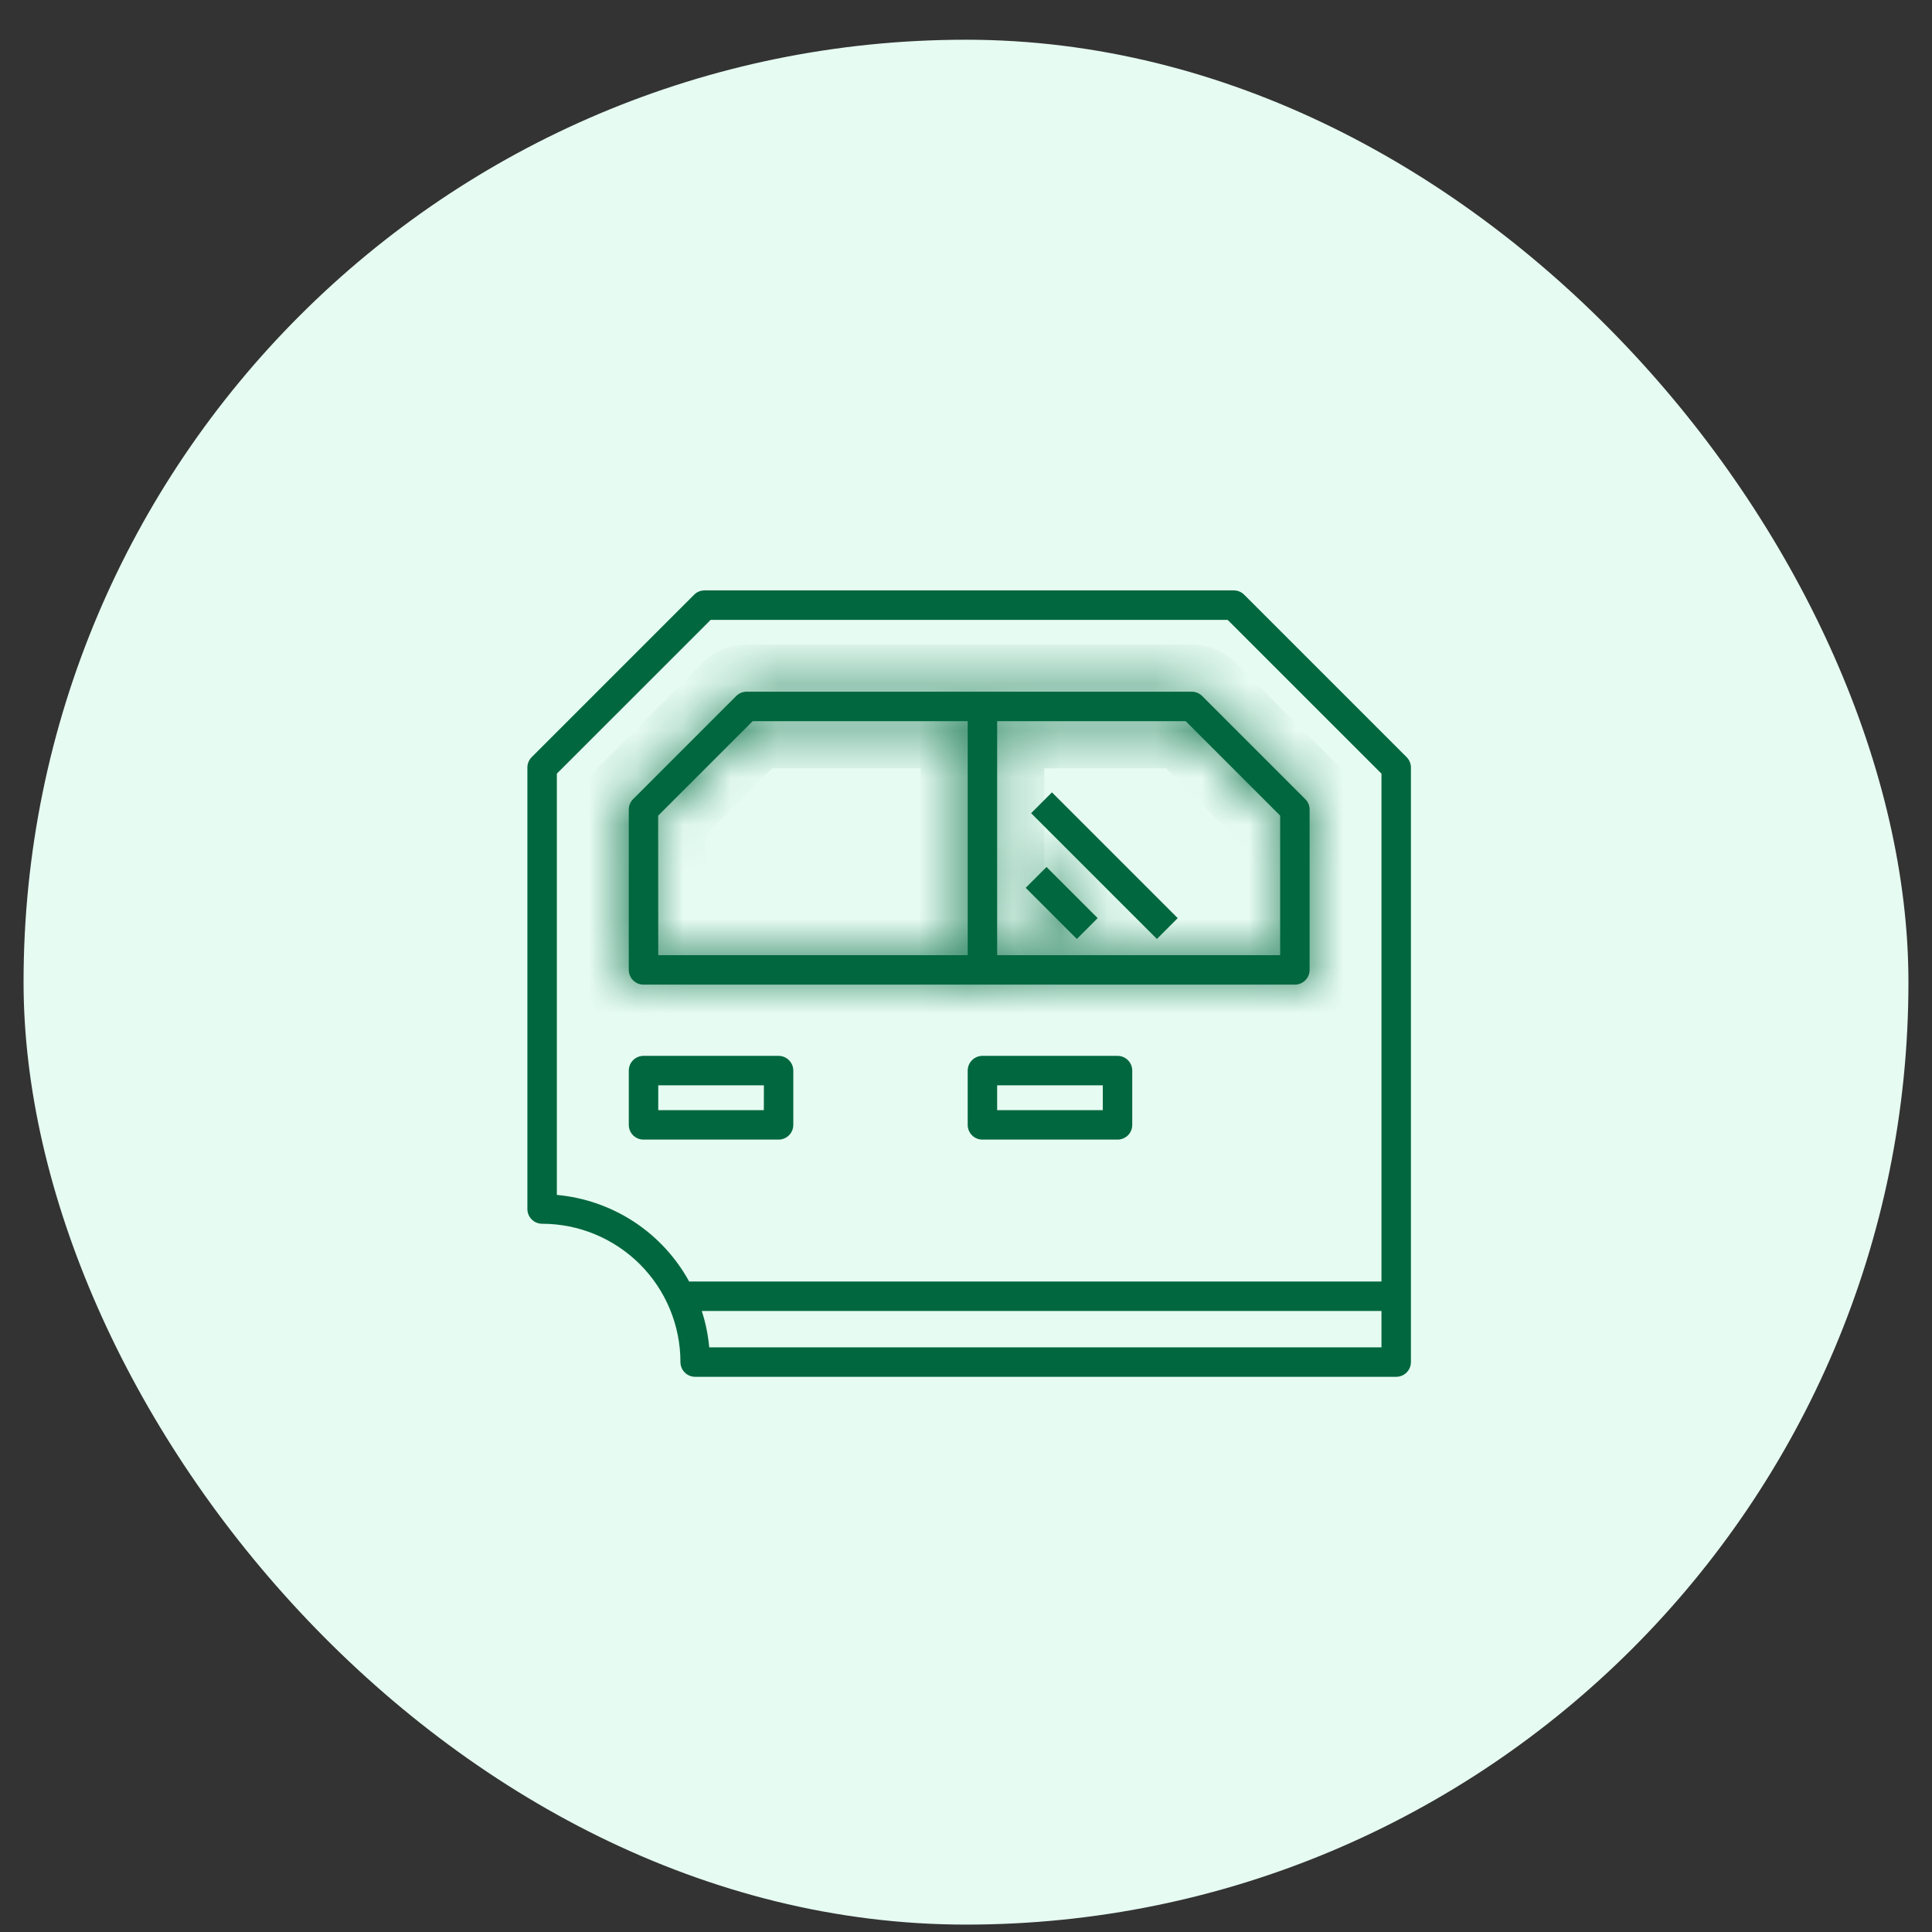 <svg width="41" height="41" viewBox="0 0 41 41" fill="none" xmlns="http://www.w3.org/2000/svg">
<rect x="0" y="0" width="41" height="41" fill="#333333" stroke="none"/>
<rect x="0.5" y="0.843" width="40" height="40" rx="20" fill="#E6FBF2"/>
<mask id="path-2-inside-1_33_33957" fill="white">
<path d="M13.656 20.895H27.479C27.562 20.895 27.641 20.862 27.7 20.803C27.759 20.745 27.792 20.665 27.792 20.583V17.179C27.791 17.097 27.759 17.017 27.7 16.959L25.512 14.771C25.454 14.712 25.374 14.68 25.292 14.679H15.844C15.761 14.68 15.681 14.712 15.623 14.771L13.435 16.959C13.377 17.017 13.344 17.097 13.344 17.179V20.583C13.344 20.665 13.377 20.745 13.435 20.803C13.494 20.862 13.573 20.895 13.656 20.895ZM27.167 17.309V20.27H21.161V15.305H25.163L27.167 17.309ZM13.967 17.309L15.972 15.305H20.536V20.27H13.969L13.967 17.309Z"/>
</mask>
<path d="M13.656 20.895H27.479C27.562 20.895 27.641 20.862 27.7 20.803C27.759 20.745 27.792 20.665 27.792 20.583V17.179C27.791 17.097 27.759 17.017 27.7 16.959L25.512 14.771C25.454 14.712 25.374 14.68 25.292 14.679H15.844C15.761 14.68 15.681 14.712 15.623 14.771L13.435 16.959C13.377 17.017 13.344 17.097 13.344 17.179V20.583C13.344 20.665 13.377 20.745 13.435 20.803C13.494 20.862 13.573 20.895 13.656 20.895ZM27.167 17.309V20.27H21.161V15.305H25.163L27.167 17.309ZM13.967 17.309L15.972 15.305H20.536V20.27H13.969L13.967 17.309Z" fill="#00673E"/>
<path d="M27.792 17.179H28.792V17.179L27.792 17.179ZM27.7 16.959L26.993 17.666L26.993 17.666L27.7 16.959ZM25.512 14.771L24.805 15.478L24.805 15.478L25.512 14.771ZM25.292 14.679L25.292 13.679H25.292V14.679ZM15.844 14.679V13.679H15.844L15.844 14.679ZM15.623 14.771L16.33 15.478L16.33 15.478L15.623 14.771ZM13.435 16.959L14.142 17.666L14.142 17.666L13.435 16.959ZM13.344 17.179L12.344 17.179V17.179H13.344ZM27.167 17.309H28.167V16.895L27.874 16.602L27.167 17.309ZM27.167 20.27V21.27H28.167V20.27H27.167ZM21.161 20.27H20.161V21.27H21.161V20.27ZM21.161 15.305V14.305H20.161V15.305H21.161ZM25.163 15.305L25.87 14.598L25.577 14.305H25.163V15.305ZM13.967 17.309L13.26 16.602L12.967 16.895L12.967 17.309L13.967 17.309ZM15.972 15.305V14.305H15.557L15.264 14.598L15.972 15.305ZM20.536 15.305H21.536V14.305H20.536V15.305ZM20.536 20.27V21.27H21.536V20.27H20.536ZM13.969 20.27L12.969 20.27L12.969 21.27H13.969V20.27ZM13.656 21.895H27.479V19.895H13.656V21.895ZM27.479 21.895C27.827 21.895 28.161 21.757 28.407 21.511L26.993 20.096C27.122 19.968 27.297 19.895 27.479 19.895V21.895ZM28.407 21.511C28.653 21.265 28.792 20.931 28.792 20.583H26.792C26.792 20.4 26.864 20.225 26.993 20.096L28.407 21.511ZM28.792 20.583V17.179H26.792V20.583H28.792ZM28.792 17.179C28.791 16.831 28.653 16.497 28.407 16.251L26.993 17.666C26.864 17.537 26.792 17.362 26.792 17.18L28.792 17.179ZM28.407 16.251L26.22 14.064L24.805 15.478L26.993 17.666L28.407 16.251ZM26.22 14.064C25.974 13.818 25.64 13.68 25.292 13.679L25.291 15.679C25.109 15.679 24.934 15.607 24.805 15.478L26.22 14.064ZM25.292 13.679H15.844V15.679H25.292V13.679ZM15.844 13.679C15.495 13.68 15.162 13.818 14.916 14.064L16.33 15.478C16.201 15.607 16.026 15.679 15.844 15.679L15.844 13.679ZM14.916 14.064L12.728 16.251L14.142 17.666L16.33 15.478L14.916 14.064ZM12.728 16.251C12.482 16.497 12.344 16.831 12.344 17.179L14.344 17.18C14.344 17.362 14.271 17.537 14.142 17.666L12.728 16.251ZM12.344 17.179V20.583H14.344V17.179H12.344ZM12.344 20.583C12.344 20.931 12.482 21.265 12.728 21.511L14.142 20.096C14.271 20.225 14.344 20.4 14.344 20.583H12.344ZM12.728 21.511C12.974 21.757 13.308 21.895 13.656 21.895V19.895C13.839 19.895 14.014 19.968 14.142 20.096L12.728 21.511ZM26.167 17.309V20.27H28.167V17.309H26.167ZM27.167 19.27H21.161V21.27H27.167V19.27ZM22.161 20.27V15.305H20.161V20.27H22.161ZM21.161 16.305H25.163V14.305H21.161V16.305ZM24.455 16.012L26.459 18.016L27.874 16.602L25.87 14.598L24.455 16.012ZM14.675 18.016L16.679 16.012L15.264 14.598L13.26 16.602L14.675 18.016ZM15.972 16.305H20.536V14.305H15.972V16.305ZM19.536 15.305V20.27H21.536V15.305H19.536ZM20.536 19.27H13.969V21.27H20.536V19.27ZM14.969 20.27L14.967 17.308L12.967 17.309L12.969 20.27L14.969 20.27Z" fill="#00673E" mask="url(#path-2-inside-1_33_33957)"/>
<mask id="path-4-inside-2_33_33957" fill="white">
<path d="M22.209 18.399L21.767 18.841L22.852 19.926L23.294 19.484L22.209 18.399Z"/>
</mask>
<path d="M22.209 18.399L21.767 18.841L22.852 19.926L23.294 19.484L22.209 18.399Z" fill="#00673E"/>
<path d="M21.767 18.841L21.06 18.134L20.353 18.841L21.06 19.548L21.767 18.841ZM22.209 18.399L22.916 17.692L22.209 16.985L21.502 17.692L22.209 18.399ZM23.294 19.484L24.001 20.191L24.708 19.484L24.001 18.777L23.294 19.484ZM22.852 19.926L22.145 20.633L22.852 21.34L23.559 20.633L22.852 19.926ZM22.474 19.548L22.916 19.107L21.502 17.692L21.06 18.134L22.474 19.548ZM21.502 19.107L22.587 20.191L24.001 18.777L22.916 17.692L21.502 19.107ZM22.587 18.777L22.145 19.219L23.559 20.633L24.001 20.191L22.587 18.777ZM23.559 19.219L22.474 18.134L21.06 19.548L22.145 20.633L23.559 19.219Z" fill="#00673E" mask="url(#path-4-inside-2_33_33957)"/>
<path d="M22.324 16.815L21.882 17.257L24.551 19.926L24.993 19.484L22.324 16.815Z" fill="#00673E"/>
<path d="M23.716 22.407H20.848C20.766 22.407 20.686 22.44 20.628 22.499C20.569 22.557 20.536 22.637 20.536 22.72V23.872C20.536 23.955 20.569 24.034 20.628 24.093C20.686 24.151 20.766 24.184 20.848 24.184H23.716C23.799 24.184 23.878 24.151 23.937 24.093C23.995 24.034 24.028 23.955 24.028 23.872V22.72C24.028 22.637 23.995 22.557 23.937 22.499C23.878 22.44 23.799 22.407 23.716 22.407ZM23.403 23.559H21.161V23.032H23.403V23.559ZM16.835 23.872V22.72C16.835 22.637 16.802 22.557 16.743 22.499C16.685 22.44 16.605 22.407 16.522 22.407H13.656C13.573 22.407 13.494 22.44 13.435 22.499C13.377 22.557 13.344 22.637 13.344 22.72V23.872C13.344 23.955 13.377 24.034 13.435 24.093C13.494 24.151 13.573 24.184 13.656 24.184H16.523C16.606 24.184 16.685 24.151 16.744 24.092C16.802 24.034 16.835 23.955 16.835 23.872ZM16.21 23.559H13.969V23.032H16.211L16.21 23.559Z" fill="#00673E"/>
<path d="M14.44 28.905C14.44 28.988 14.473 29.068 14.531 29.126C14.59 29.185 14.67 29.218 14.752 29.218H29.629C29.712 29.218 29.792 29.185 29.85 29.126C29.909 29.068 29.942 28.988 29.942 28.905V16.288C29.942 16.206 29.909 16.126 29.85 16.067L26.404 12.621C26.345 12.562 26.266 12.529 26.183 12.529H14.951C14.868 12.529 14.789 12.562 14.73 12.621L11.284 16.067C11.225 16.126 11.192 16.206 11.192 16.288V25.657C11.192 25.74 11.225 25.82 11.283 25.878C11.342 25.937 11.421 25.97 11.504 25.97C12.283 25.97 13.029 26.28 13.58 26.83C14.13 27.38 14.44 28.127 14.44 28.905ZM15.051 28.593C15.027 28.33 14.974 28.072 14.893 27.821H29.317V28.593H15.051ZM11.817 16.418L15.081 13.155H26.053L29.317 16.418V27.196H14.625C14.344 26.683 13.941 26.247 13.451 25.926C12.961 25.606 12.4 25.411 11.817 25.358V16.418Z" fill="#00673E"/>
</svg>
